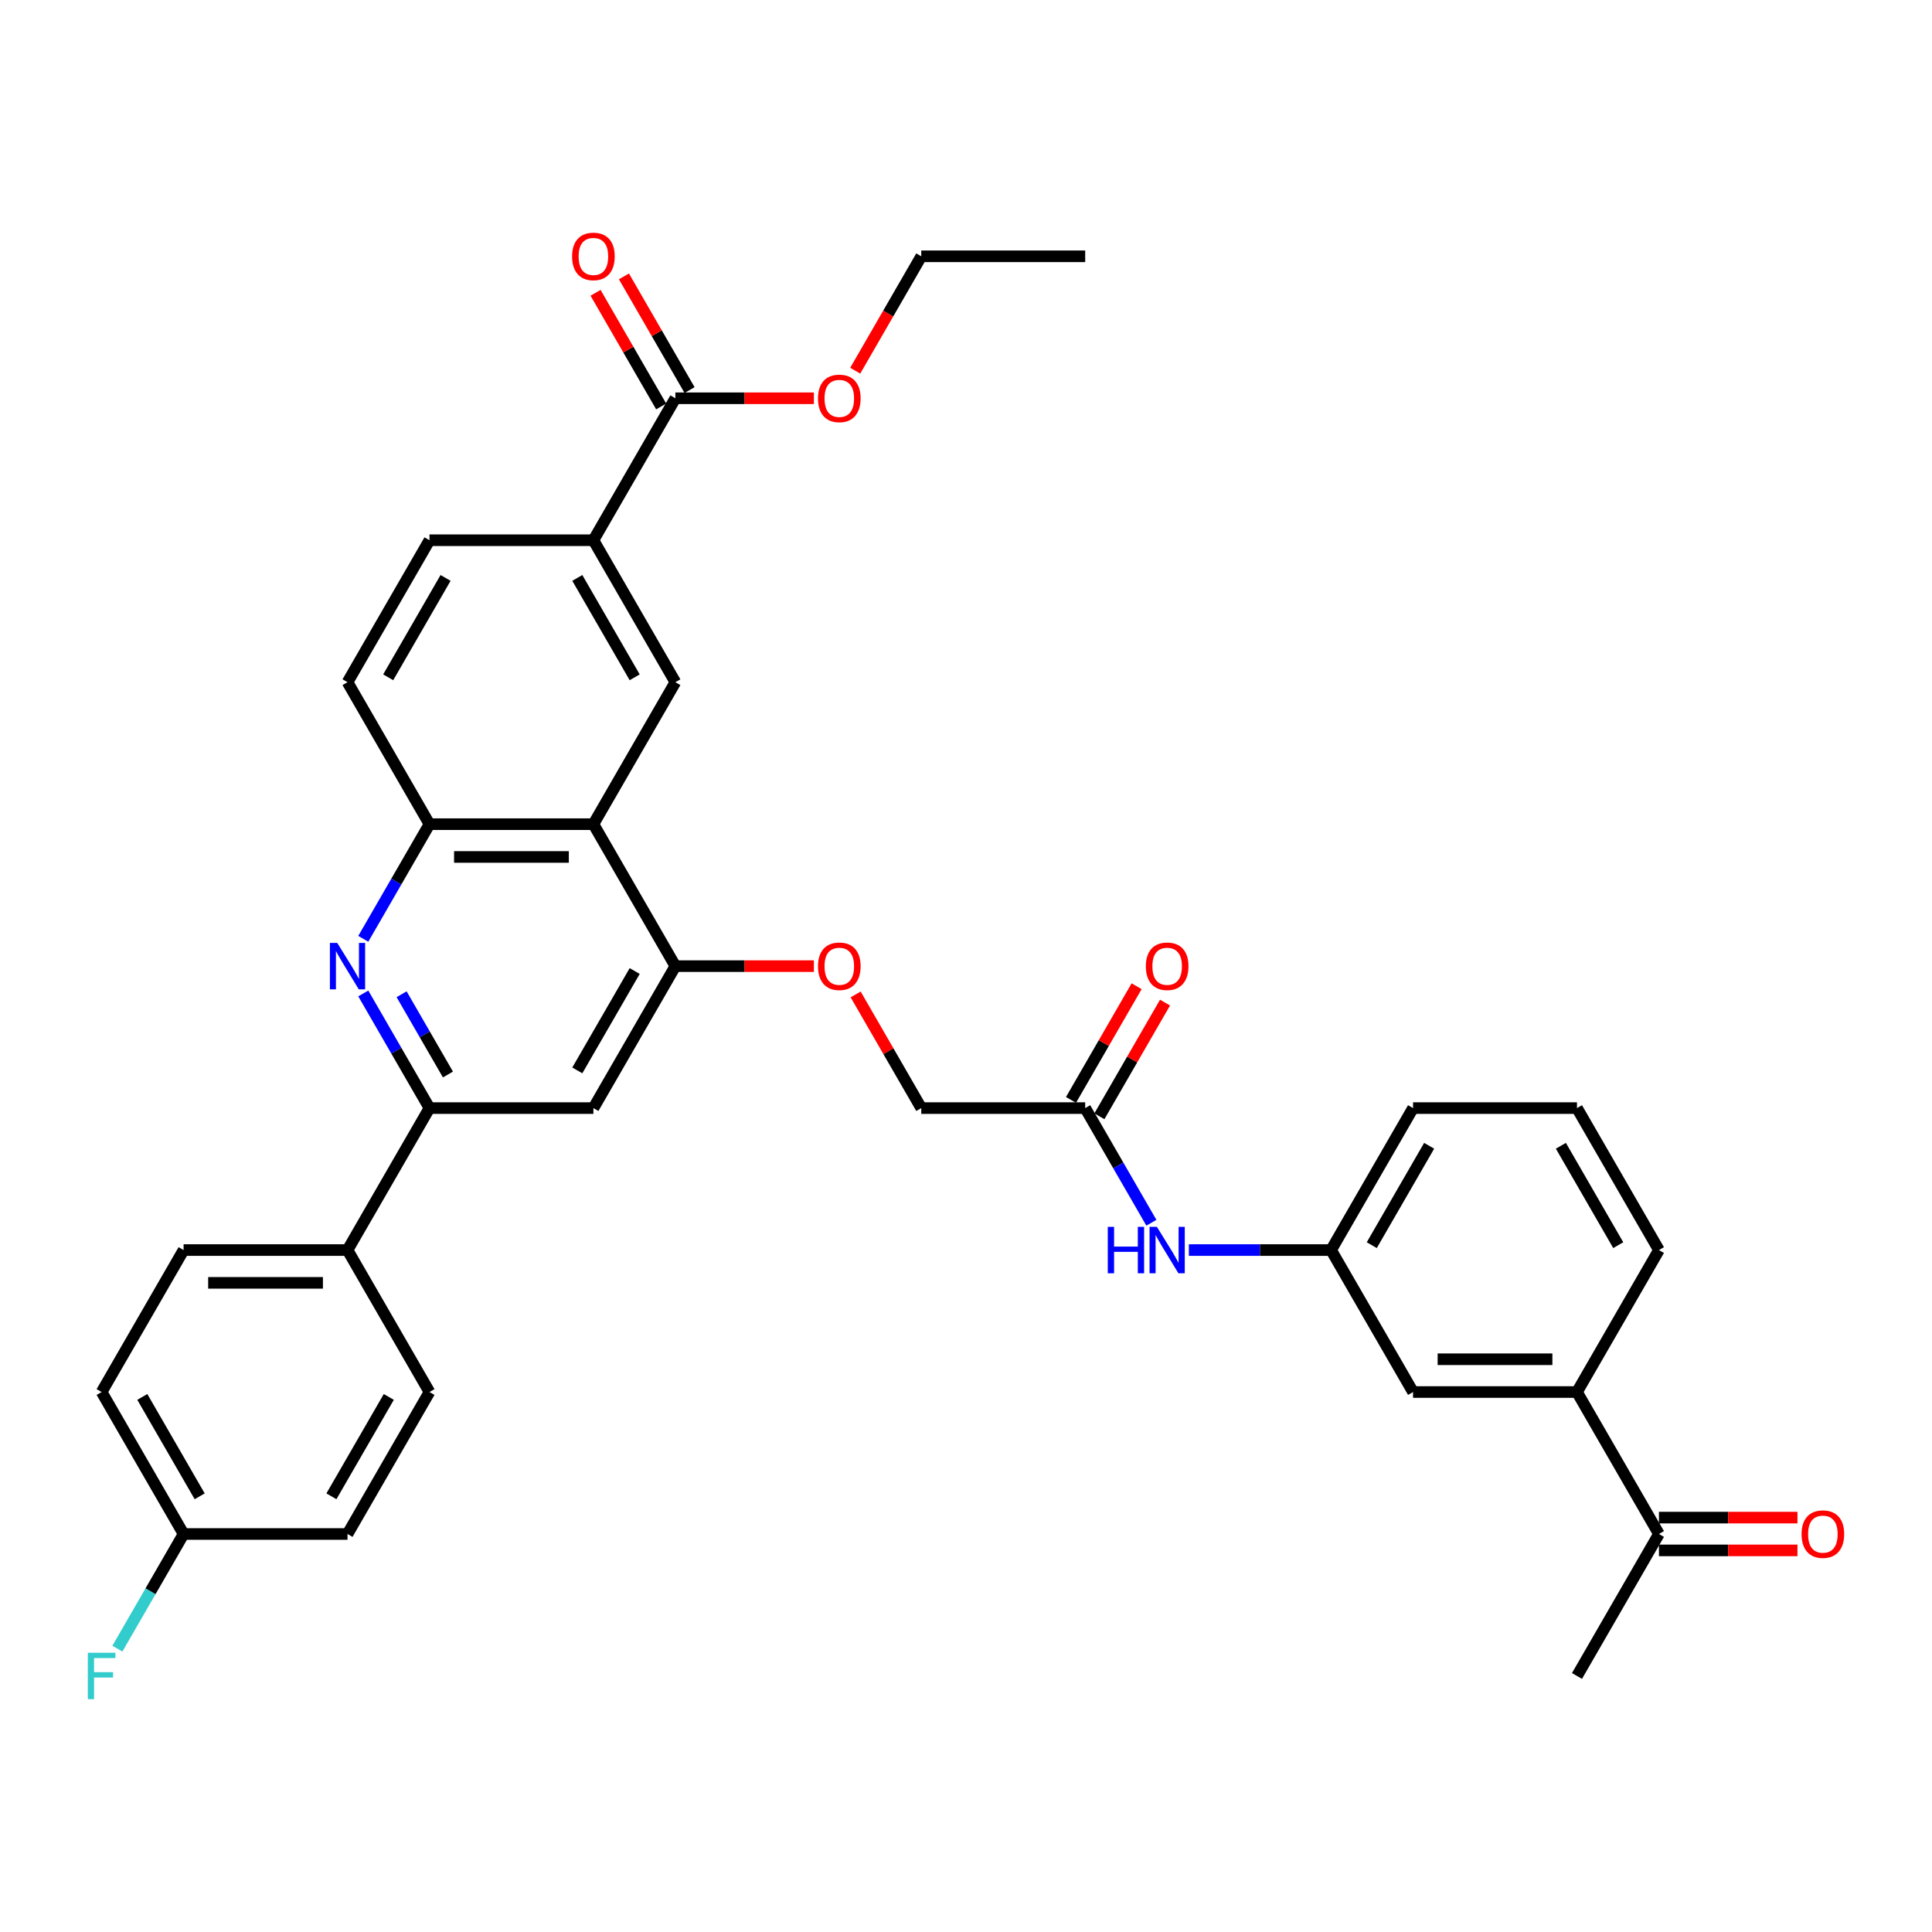 <?xml version='1.0' encoding='iso-8859-1'?>
<svg version='1.1' baseProfile='full'
              xmlns='http://www.w3.org/2000/svg'
                      xmlns:rdkit='http://www.rdkit.org/xml'
                      xmlns:xlink='http://www.w3.org/1999/xlink'
                  xml:space='preserve'
width='1000px' height='1000px' viewBox='0 0 1000 1000'>
<!-- END OF HEADER -->
<rect style='opacity:1.0;fill:#FFFFFF;stroke:none' width='1000' height='1000' x='0' y='0'> </rect>
<path class='bond-1' d='M 188.034,514.204 L 205.166,543.877' style='fill:none;fill-rule:evenodd;stroke:#0000FF;stroke-width:6px;stroke-linecap:butt;stroke-linejoin:miter;stroke-opacity:1' />
<path class='bond-1' d='M 205.166,543.877 L 222.297,573.549' style='fill:none;fill-rule:evenodd;stroke:#000000;stroke-width:6px;stroke-linecap:butt;stroke-linejoin:miter;stroke-opacity:1' />
<path class='bond-1' d='M 207.87,514.621 L 219.862,535.392' style='fill:none;fill-rule:evenodd;stroke:#0000FF;stroke-width:6px;stroke-linecap:butt;stroke-linejoin:miter;stroke-opacity:1' />
<path class='bond-1' d='M 219.862,535.392 L 231.854,556.163' style='fill:none;fill-rule:evenodd;stroke:#000000;stroke-width:6px;stroke-linecap:butt;stroke-linejoin:miter;stroke-opacity:1' />
<path class='bond-3' d='M 188.034,485.932 L 205.166,456.259' style='fill:none;fill-rule:evenodd;stroke:#0000FF;stroke-width:6px;stroke-linecap:butt;stroke-linejoin:miter;stroke-opacity:1' />
<path class='bond-3' d='M 205.166,456.259 L 222.297,426.586' style='fill:none;fill-rule:evenodd;stroke:#000000;stroke-width:6px;stroke-linecap:butt;stroke-linejoin:miter;stroke-opacity:1' />
<path class='bond-0' d='M 307.146,426.586 L 222.297,426.586' style='fill:none;fill-rule:evenodd;stroke:#000000;stroke-width:6px;stroke-linecap:butt;stroke-linejoin:miter;stroke-opacity:1' />
<path class='bond-0' d='M 294.419,443.556 L 235.025,443.556' style='fill:none;fill-rule:evenodd;stroke:#000000;stroke-width:6px;stroke-linecap:butt;stroke-linejoin:miter;stroke-opacity:1' />
<path class='bond-2' d='M 307.146,426.586 L 349.571,500.068' style='fill:none;fill-rule:evenodd;stroke:#000000;stroke-width:6px;stroke-linecap:butt;stroke-linejoin:miter;stroke-opacity:1' />
<path class='bond-4' d='M 307.146,426.586 L 349.571,353.105' style='fill:none;fill-rule:evenodd;stroke:#000000;stroke-width:6px;stroke-linecap:butt;stroke-linejoin:miter;stroke-opacity:1' />
<path class='bond-5' d='M 222.297,573.549 L 307.146,573.549' style='fill:none;fill-rule:evenodd;stroke:#000000;stroke-width:6px;stroke-linecap:butt;stroke-linejoin:miter;stroke-opacity:1' />
<path class='bond-11' d='M 222.297,573.549 L 179.873,647.031' style='fill:none;fill-rule:evenodd;stroke:#000000;stroke-width:6px;stroke-linecap:butt;stroke-linejoin:miter;stroke-opacity:1' />
<path class='bond-12' d='M 349.571,500.068 L 385.42,500.068' style='fill:none;fill-rule:evenodd;stroke:#000000;stroke-width:6px;stroke-linecap:butt;stroke-linejoin:miter;stroke-opacity:1' />
<path class='bond-12' d='M 385.42,500.068 L 421.268,500.068' style='fill:none;fill-rule:evenodd;stroke:#FF0000;stroke-width:6px;stroke-linecap:butt;stroke-linejoin:miter;stroke-opacity:1' />
<path class='bond-35' d='M 349.571,500.068 L 307.146,573.549' style='fill:none;fill-rule:evenodd;stroke:#000000;stroke-width:6px;stroke-linecap:butt;stroke-linejoin:miter;stroke-opacity:1' />
<path class='bond-35' d='M 328.511,502.605 L 298.814,554.042' style='fill:none;fill-rule:evenodd;stroke:#000000;stroke-width:6px;stroke-linecap:butt;stroke-linejoin:miter;stroke-opacity:1' />
<path class='bond-16' d='M 222.297,426.586 L 179.873,353.105' style='fill:none;fill-rule:evenodd;stroke:#000000;stroke-width:6px;stroke-linecap:butt;stroke-linejoin:miter;stroke-opacity:1' />
<path class='bond-36' d='M 349.571,353.105 L 307.146,279.623' style='fill:none;fill-rule:evenodd;stroke:#000000;stroke-width:6px;stroke-linecap:butt;stroke-linejoin:miter;stroke-opacity:1' />
<path class='bond-36' d='M 328.511,350.568 L 298.814,299.13' style='fill:none;fill-rule:evenodd;stroke:#000000;stroke-width:6px;stroke-linecap:butt;stroke-linejoin:miter;stroke-opacity:1' />
<path class='bond-6' d='M 307.146,279.623 L 222.297,279.623' style='fill:none;fill-rule:evenodd;stroke:#000000;stroke-width:6px;stroke-linecap:butt;stroke-linejoin:miter;stroke-opacity:1' />
<path class='bond-7' d='M 307.146,279.623 L 349.571,206.142' style='fill:none;fill-rule:evenodd;stroke:#000000;stroke-width:6px;stroke-linecap:butt;stroke-linejoin:miter;stroke-opacity:1' />
<path class='bond-17' d='M 356.919,201.899 L 339.934,172.481' style='fill:none;fill-rule:evenodd;stroke:#000000;stroke-width:6px;stroke-linecap:butt;stroke-linejoin:miter;stroke-opacity:1' />
<path class='bond-17' d='M 339.934,172.481 L 322.95,143.063' style='fill:none;fill-rule:evenodd;stroke:#FF0000;stroke-width:6px;stroke-linecap:butt;stroke-linejoin:miter;stroke-opacity:1' />
<path class='bond-17' d='M 342.223,210.384 L 325.238,180.966' style='fill:none;fill-rule:evenodd;stroke:#000000;stroke-width:6px;stroke-linecap:butt;stroke-linejoin:miter;stroke-opacity:1' />
<path class='bond-17' d='M 325.238,180.966 L 308.253,151.548' style='fill:none;fill-rule:evenodd;stroke:#FF0000;stroke-width:6px;stroke-linecap:butt;stroke-linejoin:miter;stroke-opacity:1' />
<path class='bond-25' d='M 349.571,206.142 L 385.42,206.142' style='fill:none;fill-rule:evenodd;stroke:#000000;stroke-width:6px;stroke-linecap:butt;stroke-linejoin:miter;stroke-opacity:1' />
<path class='bond-25' d='M 385.42,206.142 L 421.268,206.142' style='fill:none;fill-rule:evenodd;stroke:#FF0000;stroke-width:6px;stroke-linecap:butt;stroke-linejoin:miter;stroke-opacity:1' />
<path class='bond-8' d='M 561.694,573.549 L 476.845,573.549' style='fill:none;fill-rule:evenodd;stroke:#000000;stroke-width:6px;stroke-linecap:butt;stroke-linejoin:miter;stroke-opacity:1' />
<path class='bond-10' d='M 561.694,573.549 L 578.825,603.222' style='fill:none;fill-rule:evenodd;stroke:#000000;stroke-width:6px;stroke-linecap:butt;stroke-linejoin:miter;stroke-opacity:1' />
<path class='bond-10' d='M 578.825,603.222 L 595.957,632.895' style='fill:none;fill-rule:evenodd;stroke:#0000FF;stroke-width:6px;stroke-linecap:butt;stroke-linejoin:miter;stroke-opacity:1' />
<path class='bond-19' d='M 569.042,577.792 L 586.027,548.374' style='fill:none;fill-rule:evenodd;stroke:#000000;stroke-width:6px;stroke-linecap:butt;stroke-linejoin:miter;stroke-opacity:1' />
<path class='bond-19' d='M 586.027,548.374 L 603.011,518.955' style='fill:none;fill-rule:evenodd;stroke:#FF0000;stroke-width:6px;stroke-linecap:butt;stroke-linejoin:miter;stroke-opacity:1' />
<path class='bond-19' d='M 554.346,569.307 L 571.33,539.889' style='fill:none;fill-rule:evenodd;stroke:#000000;stroke-width:6px;stroke-linecap:butt;stroke-linejoin:miter;stroke-opacity:1' />
<path class='bond-19' d='M 571.33,539.889 L 588.315,510.47' style='fill:none;fill-rule:evenodd;stroke:#FF0000;stroke-width:6px;stroke-linecap:butt;stroke-linejoin:miter;stroke-opacity:1' />
<path class='bond-9' d='M 816.241,720.512 L 731.392,720.512' style='fill:none;fill-rule:evenodd;stroke:#000000;stroke-width:6px;stroke-linecap:butt;stroke-linejoin:miter;stroke-opacity:1' />
<path class='bond-9' d='M 803.514,703.543 L 744.12,703.543' style='fill:none;fill-rule:evenodd;stroke:#000000;stroke-width:6px;stroke-linecap:butt;stroke-linejoin:miter;stroke-opacity:1' />
<path class='bond-13' d='M 816.241,720.512 L 858.666,793.994' style='fill:none;fill-rule:evenodd;stroke:#000000;stroke-width:6px;stroke-linecap:butt;stroke-linejoin:miter;stroke-opacity:1' />
<path class='bond-38' d='M 816.241,720.512 L 858.666,647.031' style='fill:none;fill-rule:evenodd;stroke:#000000;stroke-width:6px;stroke-linecap:butt;stroke-linejoin:miter;stroke-opacity:1' />
<path class='bond-15' d='M 615.352,647.031 L 652.16,647.031' style='fill:none;fill-rule:evenodd;stroke:#0000FF;stroke-width:6px;stroke-linecap:butt;stroke-linejoin:miter;stroke-opacity:1' />
<path class='bond-15' d='M 652.16,647.031 L 688.968,647.031' style='fill:none;fill-rule:evenodd;stroke:#000000;stroke-width:6px;stroke-linecap:butt;stroke-linejoin:miter;stroke-opacity:1' />
<path class='bond-21' d='M 179.873,647.031 L 95.023,647.031' style='fill:none;fill-rule:evenodd;stroke:#000000;stroke-width:6px;stroke-linecap:butt;stroke-linejoin:miter;stroke-opacity:1' />
<path class='bond-21' d='M 167.145,664.001 L 107.751,664.001' style='fill:none;fill-rule:evenodd;stroke:#000000;stroke-width:6px;stroke-linecap:butt;stroke-linejoin:miter;stroke-opacity:1' />
<path class='bond-22' d='M 179.873,647.031 L 222.297,720.512' style='fill:none;fill-rule:evenodd;stroke:#000000;stroke-width:6px;stroke-linecap:butt;stroke-linejoin:miter;stroke-opacity:1' />
<path class='bond-23' d='M 442.875,514.713 L 459.86,544.131' style='fill:none;fill-rule:evenodd;stroke:#FF0000;stroke-width:6px;stroke-linecap:butt;stroke-linejoin:miter;stroke-opacity:1' />
<path class='bond-23' d='M 459.86,544.131 L 476.845,573.549' style='fill:none;fill-rule:evenodd;stroke:#000000;stroke-width:6px;stroke-linecap:butt;stroke-linejoin:miter;stroke-opacity:1' />
<path class='bond-20' d='M 858.666,802.479 L 894.515,802.479' style='fill:none;fill-rule:evenodd;stroke:#000000;stroke-width:6px;stroke-linecap:butt;stroke-linejoin:miter;stroke-opacity:1' />
<path class='bond-20' d='M 894.515,802.479 L 930.363,802.479' style='fill:none;fill-rule:evenodd;stroke:#FF0000;stroke-width:6px;stroke-linecap:butt;stroke-linejoin:miter;stroke-opacity:1' />
<path class='bond-20' d='M 858.666,785.509 L 894.515,785.509' style='fill:none;fill-rule:evenodd;stroke:#000000;stroke-width:6px;stroke-linecap:butt;stroke-linejoin:miter;stroke-opacity:1' />
<path class='bond-20' d='M 894.515,785.509 L 930.363,785.509' style='fill:none;fill-rule:evenodd;stroke:#FF0000;stroke-width:6px;stroke-linecap:butt;stroke-linejoin:miter;stroke-opacity:1' />
<path class='bond-32' d='M 858.666,793.994 L 816.241,867.476' style='fill:none;fill-rule:evenodd;stroke:#000000;stroke-width:6px;stroke-linecap:butt;stroke-linejoin:miter;stroke-opacity:1' />
<path class='bond-14' d='M 731.392,720.512 L 688.968,647.031' style='fill:none;fill-rule:evenodd;stroke:#000000;stroke-width:6px;stroke-linecap:butt;stroke-linejoin:miter;stroke-opacity:1' />
<path class='bond-31' d='M 688.968,647.031 L 731.392,573.549' style='fill:none;fill-rule:evenodd;stroke:#000000;stroke-width:6px;stroke-linecap:butt;stroke-linejoin:miter;stroke-opacity:1' />
<path class='bond-31' d='M 710.028,644.494 L 739.725,593.057' style='fill:none;fill-rule:evenodd;stroke:#000000;stroke-width:6px;stroke-linecap:butt;stroke-linejoin:miter;stroke-opacity:1' />
<path class='bond-18' d='M 179.873,353.105 L 222.297,279.623' style='fill:none;fill-rule:evenodd;stroke:#000000;stroke-width:6px;stroke-linecap:butt;stroke-linejoin:miter;stroke-opacity:1' />
<path class='bond-18' d='M 200.933,350.568 L 230.63,299.13' style='fill:none;fill-rule:evenodd;stroke:#000000;stroke-width:6px;stroke-linecap:butt;stroke-linejoin:miter;stroke-opacity:1' />
<path class='bond-26' d='M 95.023,647.031 L 52.599,720.512' style='fill:none;fill-rule:evenodd;stroke:#000000;stroke-width:6px;stroke-linecap:butt;stroke-linejoin:miter;stroke-opacity:1' />
<path class='bond-27' d='M 222.297,720.512 L 179.873,793.994' style='fill:none;fill-rule:evenodd;stroke:#000000;stroke-width:6px;stroke-linecap:butt;stroke-linejoin:miter;stroke-opacity:1' />
<path class='bond-27' d='M 201.237,723.05 L 171.54,774.487' style='fill:none;fill-rule:evenodd;stroke:#000000;stroke-width:6px;stroke-linecap:butt;stroke-linejoin:miter;stroke-opacity:1' />
<path class='bond-24' d='M 95.023,793.994 L 179.873,793.994' style='fill:none;fill-rule:evenodd;stroke:#000000;stroke-width:6px;stroke-linecap:butt;stroke-linejoin:miter;stroke-opacity:1' />
<path class='bond-28' d='M 95.023,793.994 L 77.892,823.667' style='fill:none;fill-rule:evenodd;stroke:#000000;stroke-width:6px;stroke-linecap:butt;stroke-linejoin:miter;stroke-opacity:1' />
<path class='bond-28' d='M 77.892,823.667 L 60.76,853.34' style='fill:none;fill-rule:evenodd;stroke:#33CCCC;stroke-width:6px;stroke-linecap:butt;stroke-linejoin:miter;stroke-opacity:1' />
<path class='bond-37' d='M 95.023,793.994 L 52.599,720.512' style='fill:none;fill-rule:evenodd;stroke:#000000;stroke-width:6px;stroke-linecap:butt;stroke-linejoin:miter;stroke-opacity:1' />
<path class='bond-37' d='M 103.356,774.487 L 73.659,723.05' style='fill:none;fill-rule:evenodd;stroke:#000000;stroke-width:6px;stroke-linecap:butt;stroke-linejoin:miter;stroke-opacity:1' />
<path class='bond-33' d='M 442.66,191.87 L 459.752,162.265' style='fill:none;fill-rule:evenodd;stroke:#FF0000;stroke-width:6px;stroke-linecap:butt;stroke-linejoin:miter;stroke-opacity:1' />
<path class='bond-33' d='M 459.752,162.265 L 476.845,132.66' style='fill:none;fill-rule:evenodd;stroke:#000000;stroke-width:6px;stroke-linecap:butt;stroke-linejoin:miter;stroke-opacity:1' />
<path class='bond-29' d='M 858.666,647.031 L 816.241,573.549' style='fill:none;fill-rule:evenodd;stroke:#000000;stroke-width:6px;stroke-linecap:butt;stroke-linejoin:miter;stroke-opacity:1' />
<path class='bond-29' d='M 837.606,644.494 L 807.909,593.057' style='fill:none;fill-rule:evenodd;stroke:#000000;stroke-width:6px;stroke-linecap:butt;stroke-linejoin:miter;stroke-opacity:1' />
<path class='bond-30' d='M 816.241,573.549 L 731.392,573.549' style='fill:none;fill-rule:evenodd;stroke:#000000;stroke-width:6px;stroke-linecap:butt;stroke-linejoin:miter;stroke-opacity:1' />
<path class='bond-34' d='M 476.845,132.66 L 561.694,132.66' style='fill:none;fill-rule:evenodd;stroke:#000000;stroke-width:6px;stroke-linecap:butt;stroke-linejoin:miter;stroke-opacity:1' />
<path  class='atom-0' d='M 174.561 488.053
L 182.435 500.781
Q 183.216 502.036, 184.471 504.31
Q 185.727 506.584, 185.795 506.72
L 185.795 488.053
L 188.985 488.053
L 188.985 512.083
L 185.693 512.083
L 177.242 498.167
Q 176.258 496.538, 175.206 494.671
Q 174.188 492.805, 173.882 492.228
L 173.882 512.083
L 170.76 512.083
L 170.76 488.053
L 174.561 488.053
' fill='#0000FF'/>
<path  class='atom-11' d='M 573.386 635.016
L 576.644 635.016
L 576.644 645.232
L 588.93 645.232
L 588.93 635.016
L 592.189 635.016
L 592.189 659.046
L 588.93 659.046
L 588.93 647.947
L 576.644 647.947
L 576.644 659.046
L 573.386 659.046
L 573.386 635.016
' fill='#0000FF'/>
<path  class='atom-11' d='M 598.807 635.016
L 606.681 647.744
Q 607.461 648.999, 608.717 651.273
Q 609.973 653.547, 610.041 653.683
L 610.041 635.016
L 613.231 635.016
L 613.231 659.046
L 609.939 659.046
L 601.488 645.13
Q 600.504 643.501, 599.452 641.635
Q 598.434 639.768, 598.128 639.191
L 598.128 659.046
L 595.006 659.046
L 595.006 635.016
L 598.807 635.016
' fill='#0000FF'/>
<path  class='atom-13' d='M 423.39 500.136
Q 423.39 494.366, 426.241 491.142
Q 429.092 487.917, 434.42 487.917
Q 439.749 487.917, 442.6 491.142
Q 445.45 494.366, 445.45 500.136
Q 445.45 505.973, 442.566 509.299
Q 439.681 512.592, 434.42 512.592
Q 429.125 512.592, 426.241 509.299
Q 423.39 506.007, 423.39 500.136
M 434.42 509.876
Q 438.086 509.876, 440.054 507.433
Q 442.057 504.955, 442.057 500.136
Q 442.057 495.418, 440.054 493.042
Q 438.086 490.633, 434.42 490.633
Q 430.755 490.633, 428.752 493.008
Q 426.784 495.384, 426.784 500.136
Q 426.784 504.989, 428.752 507.433
Q 430.755 509.876, 434.42 509.876
' fill='#FF0000'/>
<path  class='atom-18' d='M 296.116 132.728
Q 296.116 126.958, 298.967 123.734
Q 301.818 120.51, 307.146 120.51
Q 312.475 120.51, 315.326 123.734
Q 318.177 126.958, 318.177 132.728
Q 318.177 138.566, 315.292 141.892
Q 312.407 145.184, 307.146 145.184
Q 301.852 145.184, 298.967 141.892
Q 296.116 138.6, 296.116 132.728
M 307.146 142.469
Q 310.812 142.469, 312.78 140.025
Q 314.783 137.548, 314.783 132.728
Q 314.783 128.01, 312.78 125.635
Q 310.812 123.225, 307.146 123.225
Q 303.481 123.225, 301.478 125.601
Q 299.51 127.977, 299.51 132.728
Q 299.51 137.581, 301.478 140.025
Q 303.481 142.469, 307.146 142.469
' fill='#FF0000'/>
<path  class='atom-20' d='M 593.088 500.136
Q 593.088 494.366, 595.939 491.142
Q 598.79 487.917, 604.118 487.917
Q 609.447 487.917, 612.298 491.142
Q 615.149 494.366, 615.149 500.136
Q 615.149 505.973, 612.264 509.299
Q 609.379 512.592, 604.118 512.592
Q 598.824 512.592, 595.939 509.299
Q 593.088 506.007, 593.088 500.136
M 604.118 509.876
Q 607.784 509.876, 609.752 507.433
Q 611.755 504.955, 611.755 500.136
Q 611.755 495.418, 609.752 493.042
Q 607.784 490.633, 604.118 490.633
Q 600.453 490.633, 598.45 493.008
Q 596.482 495.384, 596.482 500.136
Q 596.482 504.989, 598.45 507.433
Q 600.453 509.876, 604.118 509.876
' fill='#FF0000'/>
<path  class='atom-21' d='M 932.485 794.062
Q 932.485 788.292, 935.336 785.068
Q 938.187 781.844, 943.515 781.844
Q 948.844 781.844, 951.695 785.068
Q 954.545 788.292, 954.545 794.062
Q 954.545 799.9, 951.661 803.226
Q 948.776 806.518, 943.515 806.518
Q 938.22 806.518, 935.336 803.226
Q 932.485 799.933, 932.485 794.062
M 943.515 803.803
Q 947.181 803.803, 949.149 801.359
Q 951.151 798.881, 951.151 794.062
Q 951.151 789.344, 949.149 786.968
Q 947.181 784.559, 943.515 784.559
Q 939.85 784.559, 937.847 786.935
Q 935.879 789.31, 935.879 794.062
Q 935.879 798.915, 937.847 801.359
Q 939.85 803.803, 943.515 803.803
' fill='#FF0000'/>
<path  class='atom-26' d='M 423.39 206.21
Q 423.39 200.44, 426.241 197.216
Q 429.092 193.991, 434.42 193.991
Q 439.749 193.991, 442.6 197.216
Q 445.45 200.44, 445.45 206.21
Q 445.45 212.047, 442.566 215.373
Q 439.681 218.665, 434.42 218.665
Q 429.125 218.665, 426.241 215.373
Q 423.39 212.081, 423.39 206.21
M 434.42 215.95
Q 438.086 215.95, 440.054 213.507
Q 442.057 211.029, 442.057 206.21
Q 442.057 201.492, 440.054 199.116
Q 438.086 196.707, 434.42 196.707
Q 430.755 196.707, 428.752 199.082
Q 426.784 201.458, 426.784 206.21
Q 426.784 211.063, 428.752 213.507
Q 430.755 215.95, 434.42 215.95
' fill='#FF0000'/>
<path  class='atom-29' d='M 45.455 855.461
L 59.743 855.461
L 59.743 858.21
L 48.679 858.21
L 48.679 865.507
L 58.521 865.507
L 58.521 868.29
L 48.679 868.29
L 48.679 879.49
L 45.455 879.49
L 45.455 855.461
' fill='#33CCCC'/>
</svg>
